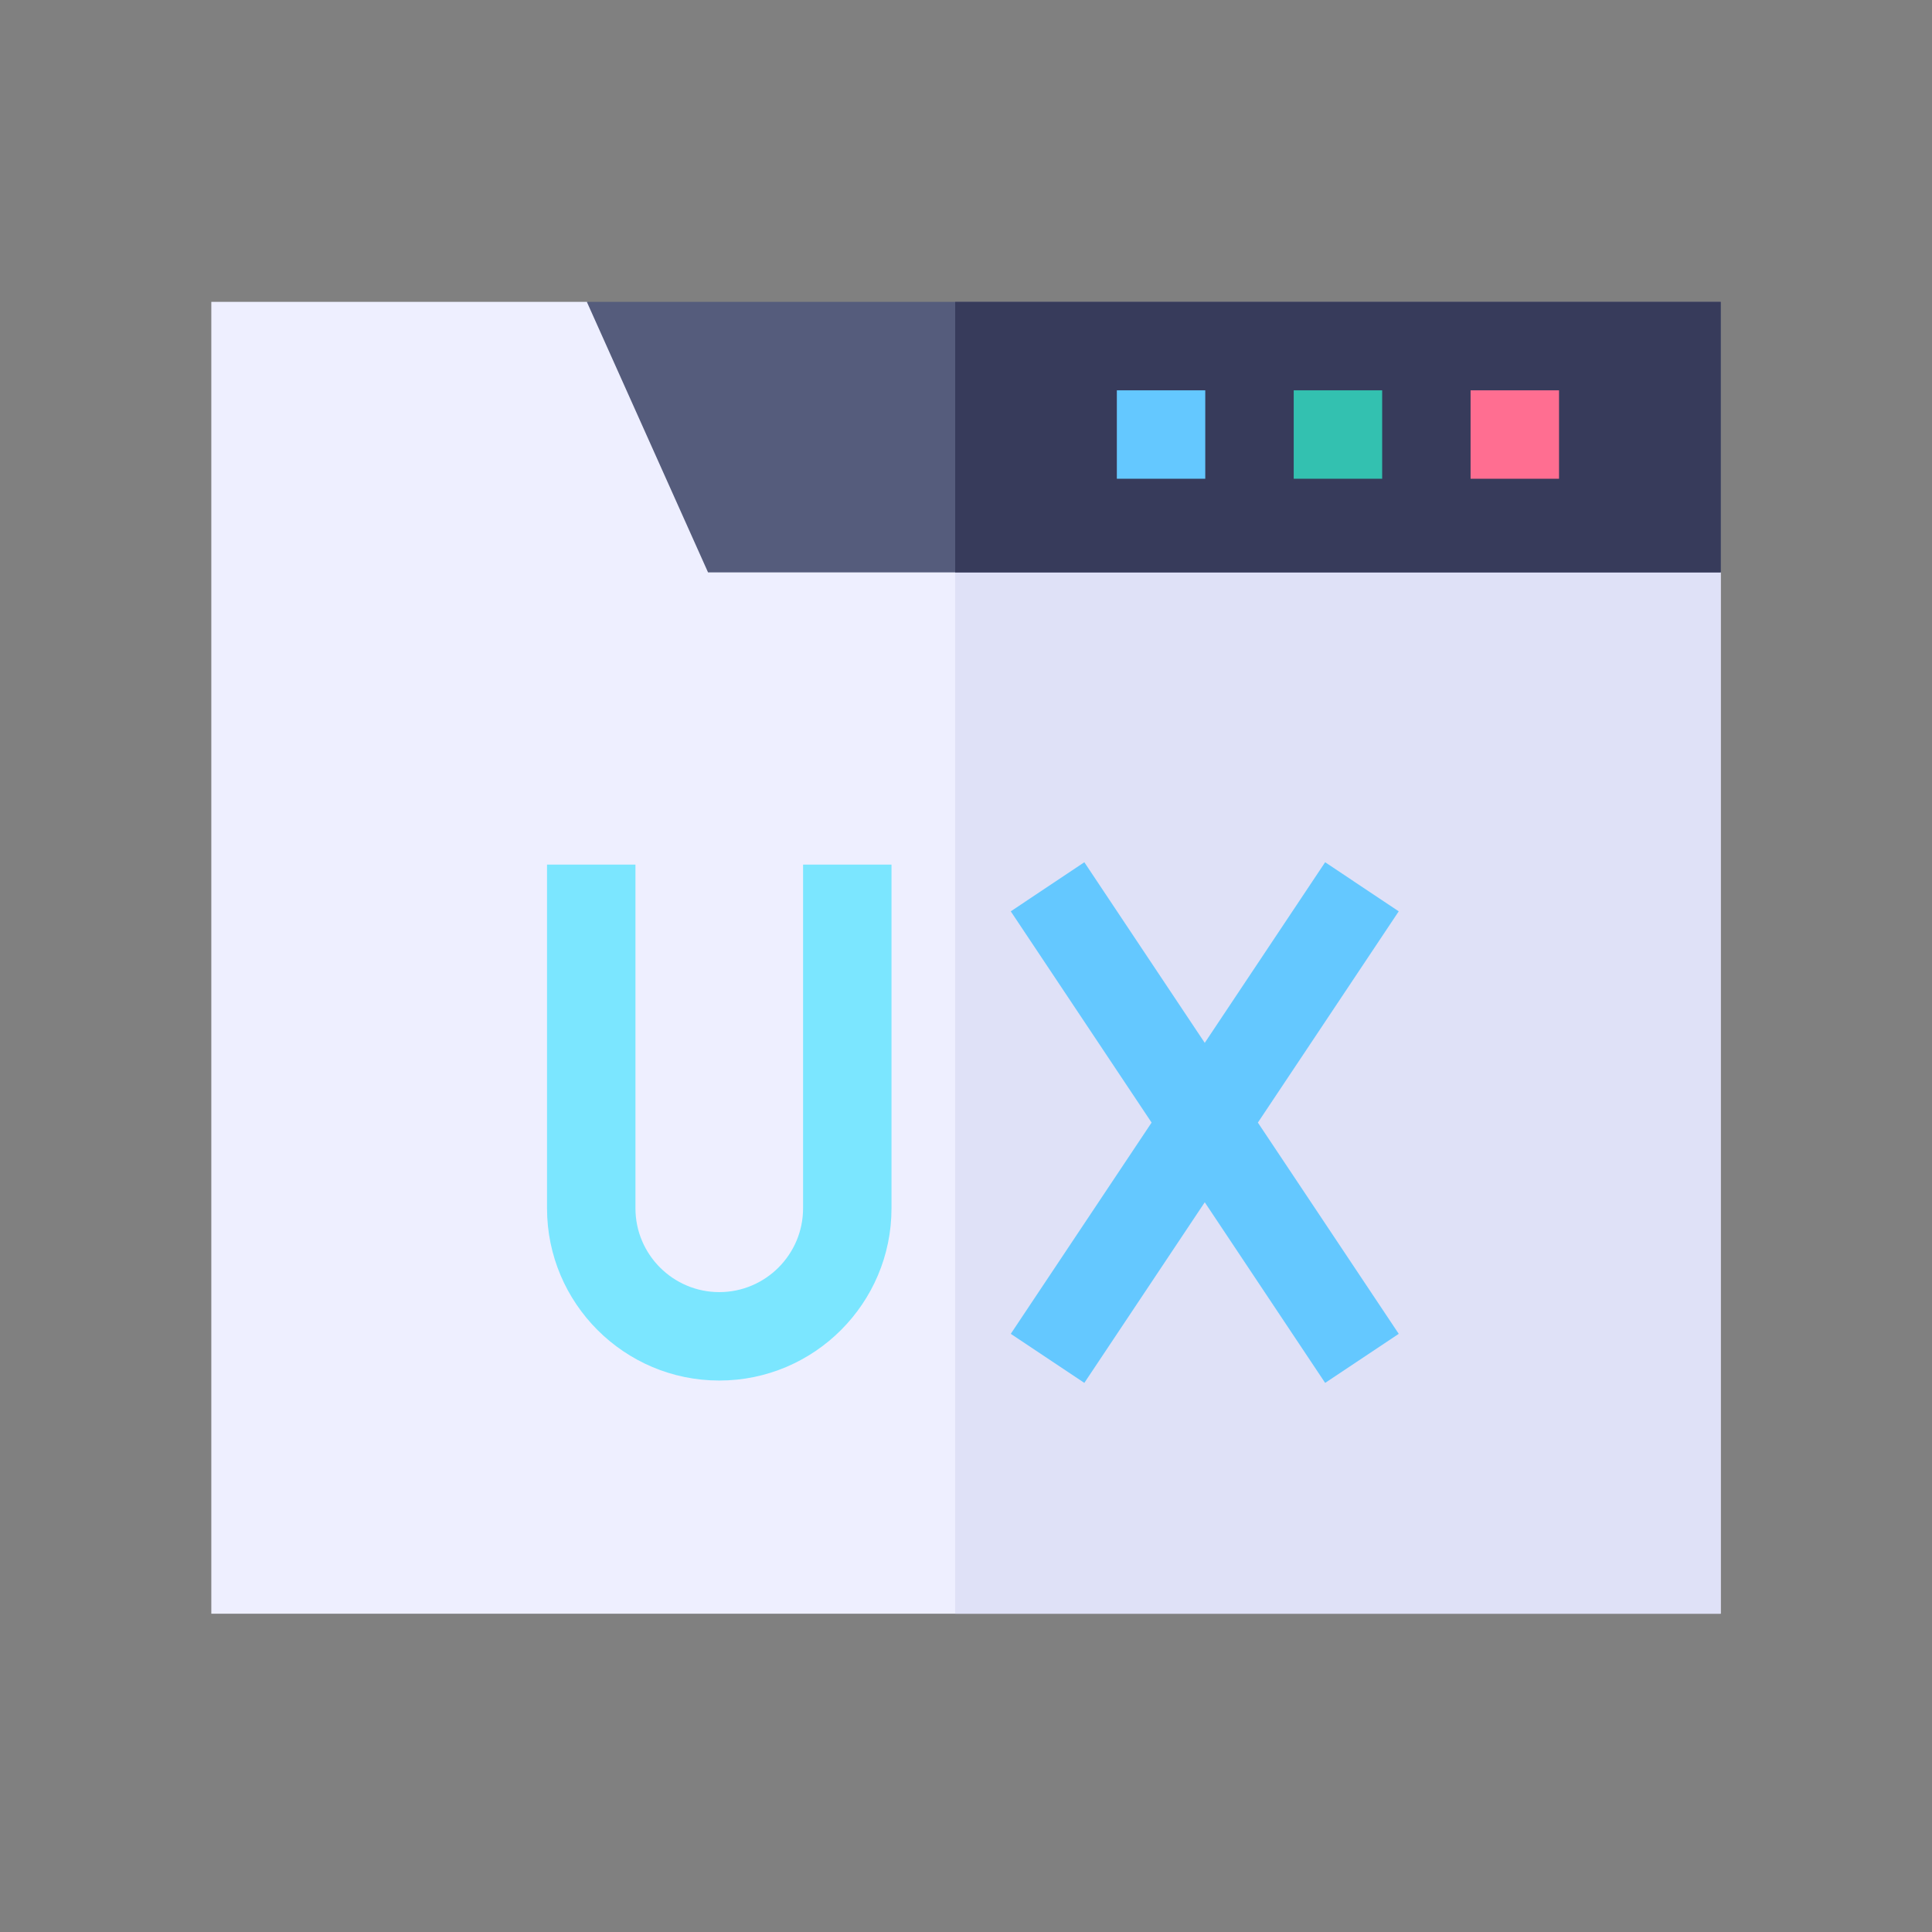 <svg width="64" height="64" viewBox="0 0 64 64" fill="none" xmlns="http://www.w3.org/2000/svg">
<rect x="0" y="0" width="64" height="64" fill="#808080" stroke="none"/>
<g clip-path="url(#clip0_745_4566)">
<path d="M57 18.961V53.457H7V10H19.44L31.642 12.911L57 18.961Z" fill="#EEEFFF"/>
<path d="M57.001 18.961V53.457H31.642V12.911L57.001 18.961Z" fill="#DFE1F7"/>
<path d="M57 10V18.961H23.455L19.44 10H57Z" fill="#555C7C"/>
<path d="M31.642 10H57.001V18.961H31.642V10Z" fill="#373B5B"/>
<path d="M48.715 12.93H51.645V15.859H48.715V12.93Z" fill="#FF6E91"/>
<path d="M42.856 12.93H45.786V15.859H42.856V12.93Z" fill="#33C1B0"/>
<path d="M36.997 12.93H39.926V15.859H36.997V12.93Z" fill="#64C8FF"/>
<path d="M26.603 40.026C26.603 41.557 25.357 42.803 23.827 42.803C22.296 42.803 21.05 41.557 21.05 40.026V28.641H18.121V40.026C18.121 43.173 20.68 45.732 23.827 45.732C26.973 45.732 29.532 43.173 29.532 40.026V28.641H26.603V40.026Z" fill="#7BE6FF"/>
<path d="M46.335 30.189L43.897 28.563L39.909 34.546L35.92 28.563L33.483 30.189L38.148 37.187L33.483 44.185L35.92 45.81L39.909 39.827L43.897 45.81L46.335 44.185L41.669 37.187L46.335 30.189Z" fill="#64C8FF"/>
</g>
<defs>
<clipPath id="clip0_745_4566">
<rect width="64" height="64" fill="white"/>
</clipPath>
</defs>
</svg>
